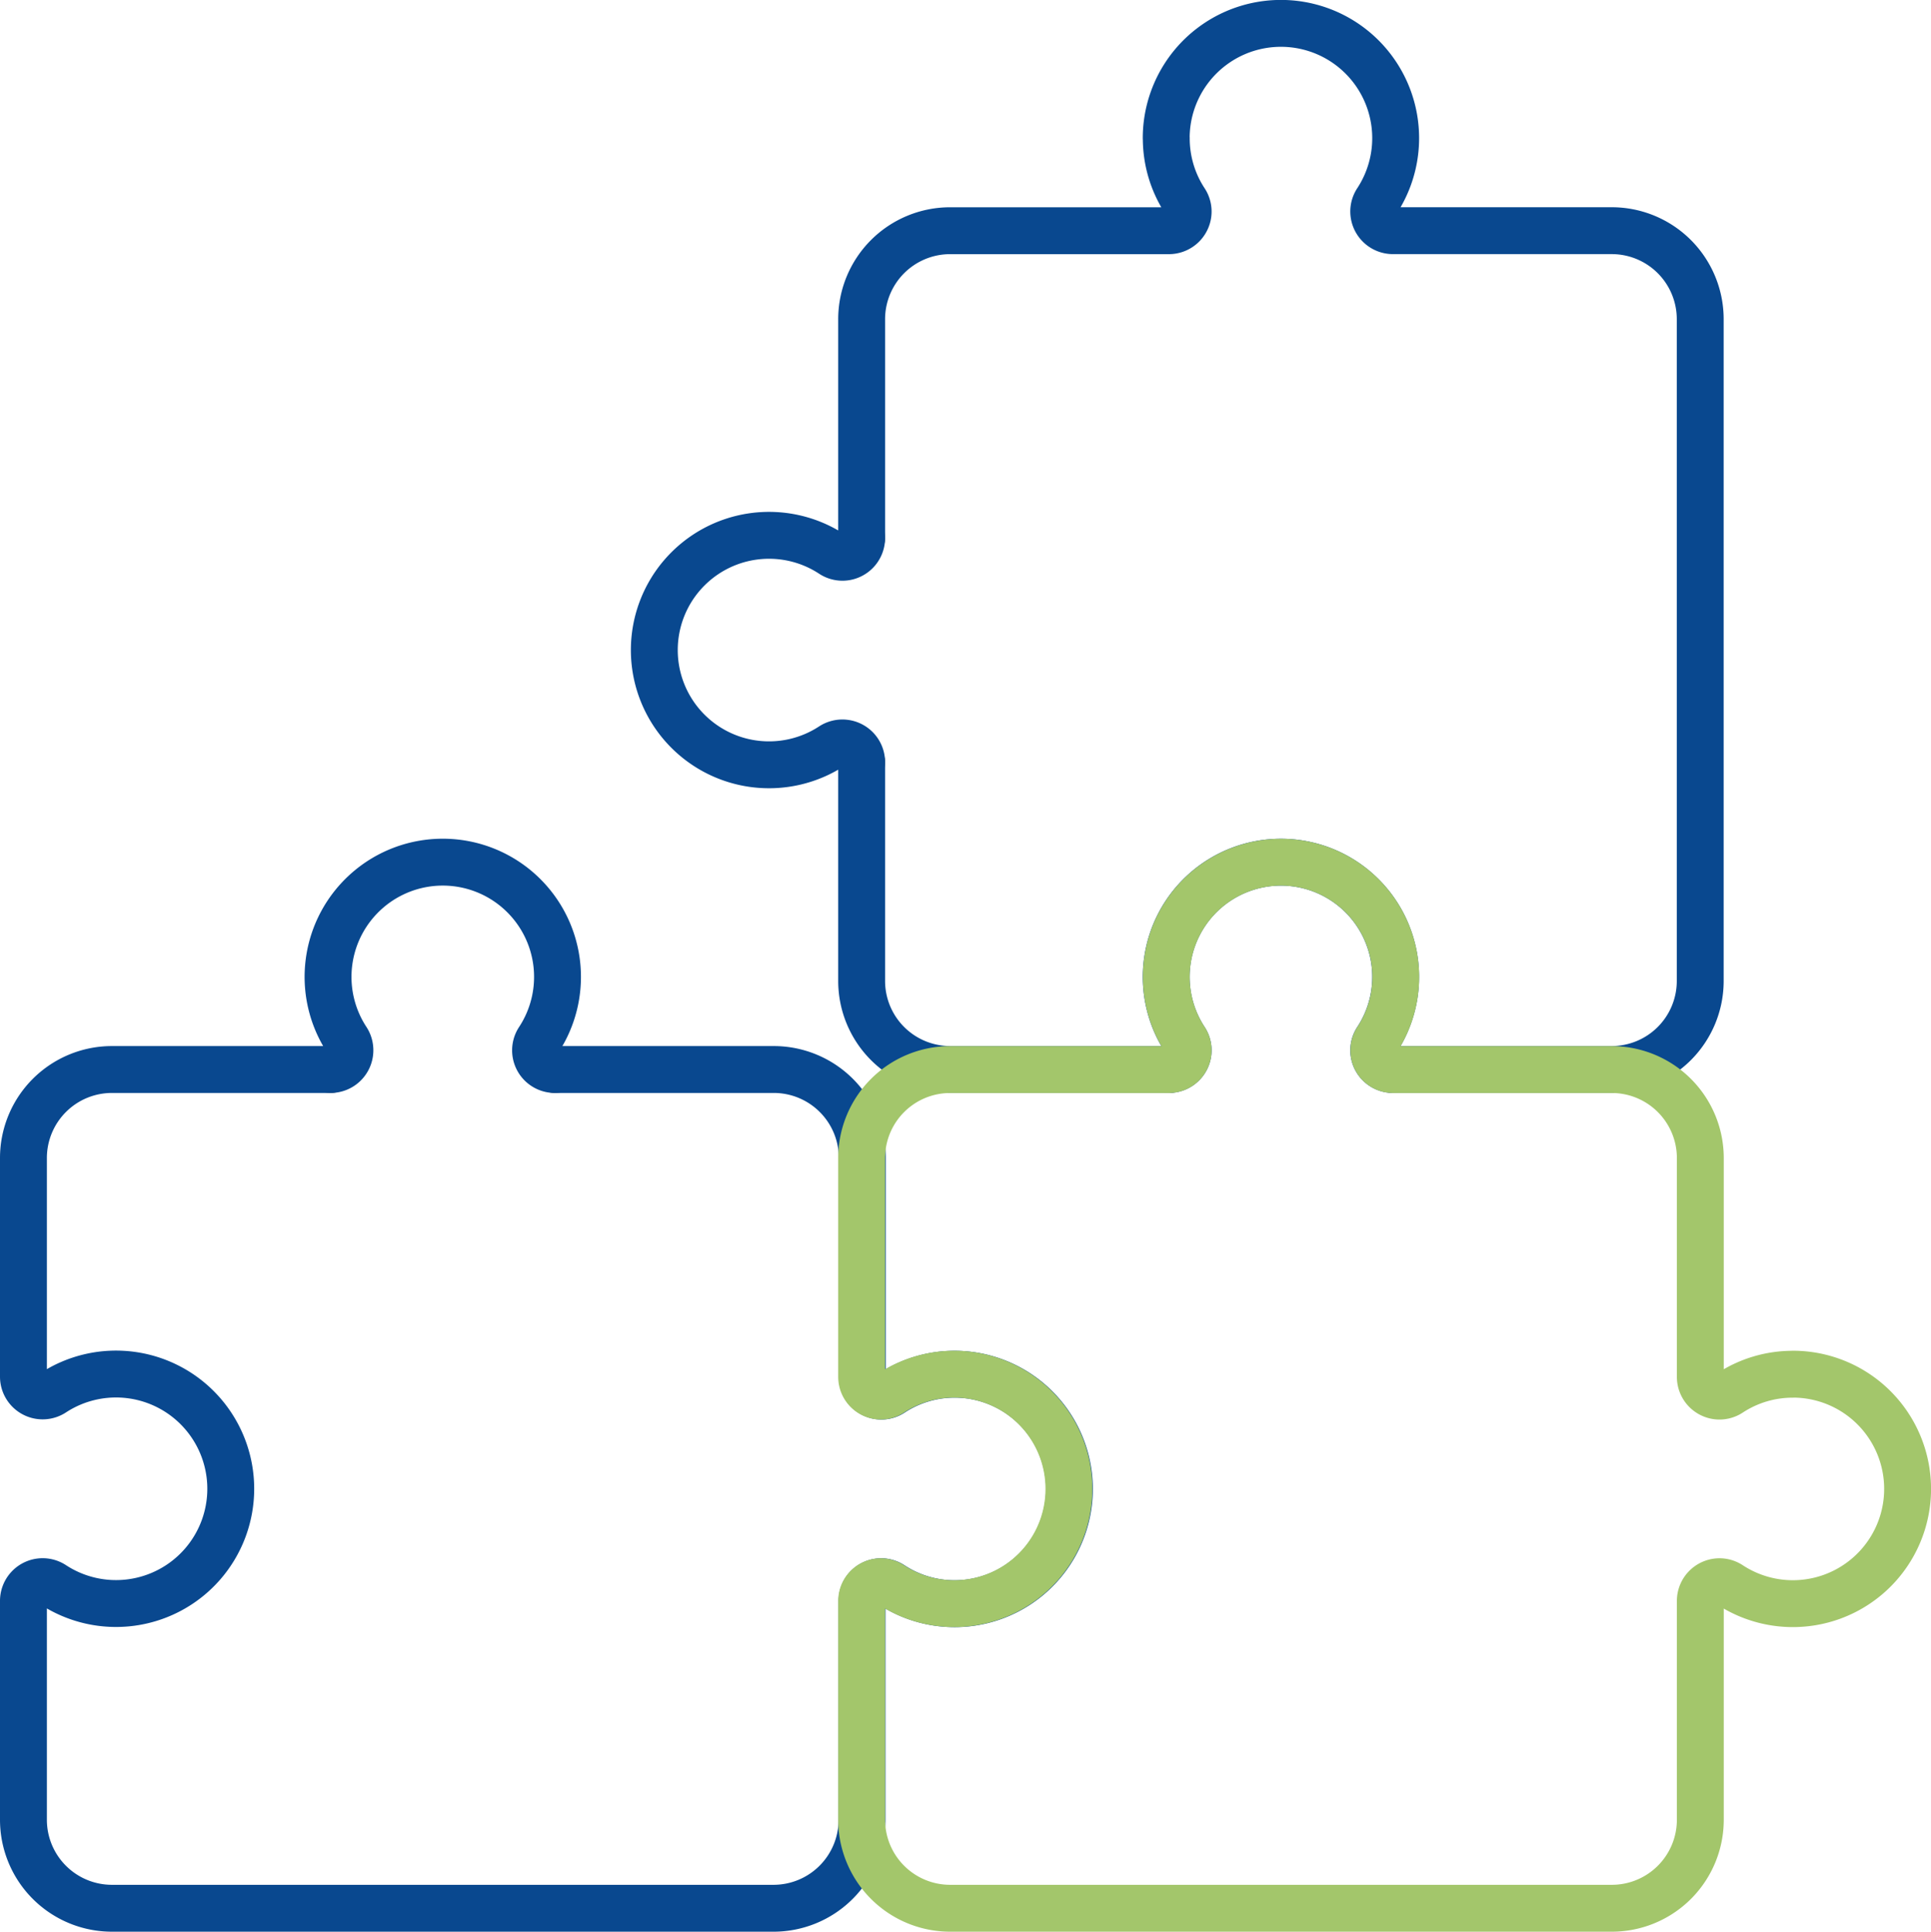 <svg xmlns="http://www.w3.org/2000/svg" width="61.786" height="61.803" viewBox="0 0 61.786 61.803">
  <g id="Raggruppa_508" data-name="Raggruppa 508" transform="translate(-0.25 -0.251)">
    <g id="Raggruppa_181" data-name="Raggruppa 181" transform="translate(1 1.001)">
      <path id="Tracciato_2671" data-name="Tracciato 2671" d="M84.811,65h0Z" transform="translate(-40.983 -31.533)" fill="none" stroke="#1e1e1e" stroke-linecap="round" stroke-linejoin="round" stroke-width="1.5"/>
      <path id="Tracciato_2672" data-name="Tracciato 2672" d="M71.078,65h0Z" transform="translate(-34.433 -31.533)" fill="none" stroke="#1e1e1e" stroke-linecap="round" stroke-linejoin="round" stroke-width="1.5"/>
      <path id="Tracciato_2674" data-name="Tracciato 2674" d="M52.287,32.473v0Z" transform="translate(-25.468 -16.015)" fill="none" stroke="#1e1e1e" stroke-linecap="round" stroke-linejoin="round" stroke-width="1.5"/>
      <path id="Tracciato_2675" data-name="Tracciato 2675" d="M52.287,46.205v0Z" transform="translate(-25.468 -22.566)" fill="none" stroke="#1e1e1e" stroke-linecap="round" stroke-linejoin="round" stroke-width="1.5"/>
      <path id="Tracciato_2676" data-name="Tracciato 2676" d="M55.985,4.672a3.655,3.655,0,0,0,.6,2.013h0a.606.606,0,0,1,.1.332.615.615,0,0,1-.615.615h-7a2.832,2.832,0,0,0-2.832,2.833v7a.615.615,0,0,1-.615.615.608.608,0,0,1-.333-.1v0a3.671,3.671,0,1,0,0,6.137v0a.616.616,0,0,1,.948.518v7a2.832,2.832,0,0,0,2.832,2.832h7a.615.615,0,0,0,.615-.614.608.608,0,0,0-.1-.333h0a3.671,3.671,0,1,1,6.138,0h0a.608.608,0,0,0-.1.333.615.615,0,0,0,.615.614h7a2.832,2.832,0,0,0,2.832-2.832V10.464a2.832,2.832,0,0,0-2.832-2.833h-7a.615.615,0,0,1-.615-.615.606.606,0,0,1,.1-.332h0a3.671,3.671,0,1,0-6.74-2.013Z" transform="translate(-19.418 -1.001)" fill="none" stroke="#09488f" stroke-linecap="round" stroke-linejoin="round" stroke-width="1.5"/>
      <path id="Tracciato_2677" data-name="Tracciato 2677" d="M33.525,65h0Z" transform="translate(-16.515 -31.533)" fill="none" stroke="#1e1e1e" stroke-linecap="round" stroke-linejoin="round" stroke-width="1.5"/>
      <path id="Tracciato_2678" data-name="Tracciato 2678" d="M19.792,65h0Z" transform="translate(-9.965 -31.533)" fill="none" stroke="#1e1e1e" stroke-linecap="round" stroke-linejoin="round" stroke-width="1.5"/>
      <path id="Tracciato_2679" data-name="Tracciato 2679" d="M30.8,68.7a3.655,3.655,0,0,0-2.013.6v0a.606.606,0,0,1-.332.1.615.615,0,0,1-.615-.615v-7A2.832,2.832,0,0,0,25,58.951h-7a.614.614,0,0,1-.614-.615.607.607,0,0,1,.1-.333h0a3.671,3.671,0,1,0-6.137,0h0a.616.616,0,0,1-.517.948h-7A2.832,2.832,0,0,0,1,61.783v6.995H1v0a.615.615,0,0,0,.948.518v0a3.671,3.671,0,1,1,0,6.138v0A.615.615,0,0,0,1,75.958v0H1v6.995a2.832,2.832,0,0,0,2.833,2.832H25a2.832,2.832,0,0,0,2.832-2.832v-7a.615.615,0,0,1,.615-.615.606.606,0,0,1,.332.1v0A3.671,3.671,0,1,0,30.8,68.7Z" transform="translate(-1 -25.484)" fill="none" stroke="#09488f" stroke-linecap="round" stroke-linejoin="round" stroke-width="1.5"/>
      <path id="Tracciato_2680" data-name="Tracciato 2680" d="M82.083,68.7a3.655,3.655,0,0,0-2.013.6v0a.606.606,0,0,1-.332.1.615.615,0,0,1-.615-.615v-7a2.832,2.832,0,0,0-2.833-2.832h-7a.615.615,0,0,1-.615-.615.608.608,0,0,1,.1-.333h0a3.671,3.671,0,1,0-6.137,0h0a.616.616,0,0,1-.518.948h-7a2.832,2.832,0,0,0-2.832,2.832v7a.615.615,0,0,0,.614.615.608.608,0,0,0,.333-.1v0a3.671,3.671,0,1,1,0,6.138v0a.608.608,0,0,0-.333-.1.615.615,0,0,0-.614.615v7a2.832,2.832,0,0,0,2.832,2.832H76.29a2.832,2.832,0,0,0,2.833-2.832v-7a.615.615,0,0,1,.615-.615.606.606,0,0,1,.332.1v0a3.671,3.671,0,1,0,2.013-6.74Z" transform="translate(-25.468 -25.484)" fill="none" stroke="#a3c66b" stroke-linecap="round" stroke-linejoin="round" stroke-width="1.5"/>
    </g>
  </g>
</svg>
